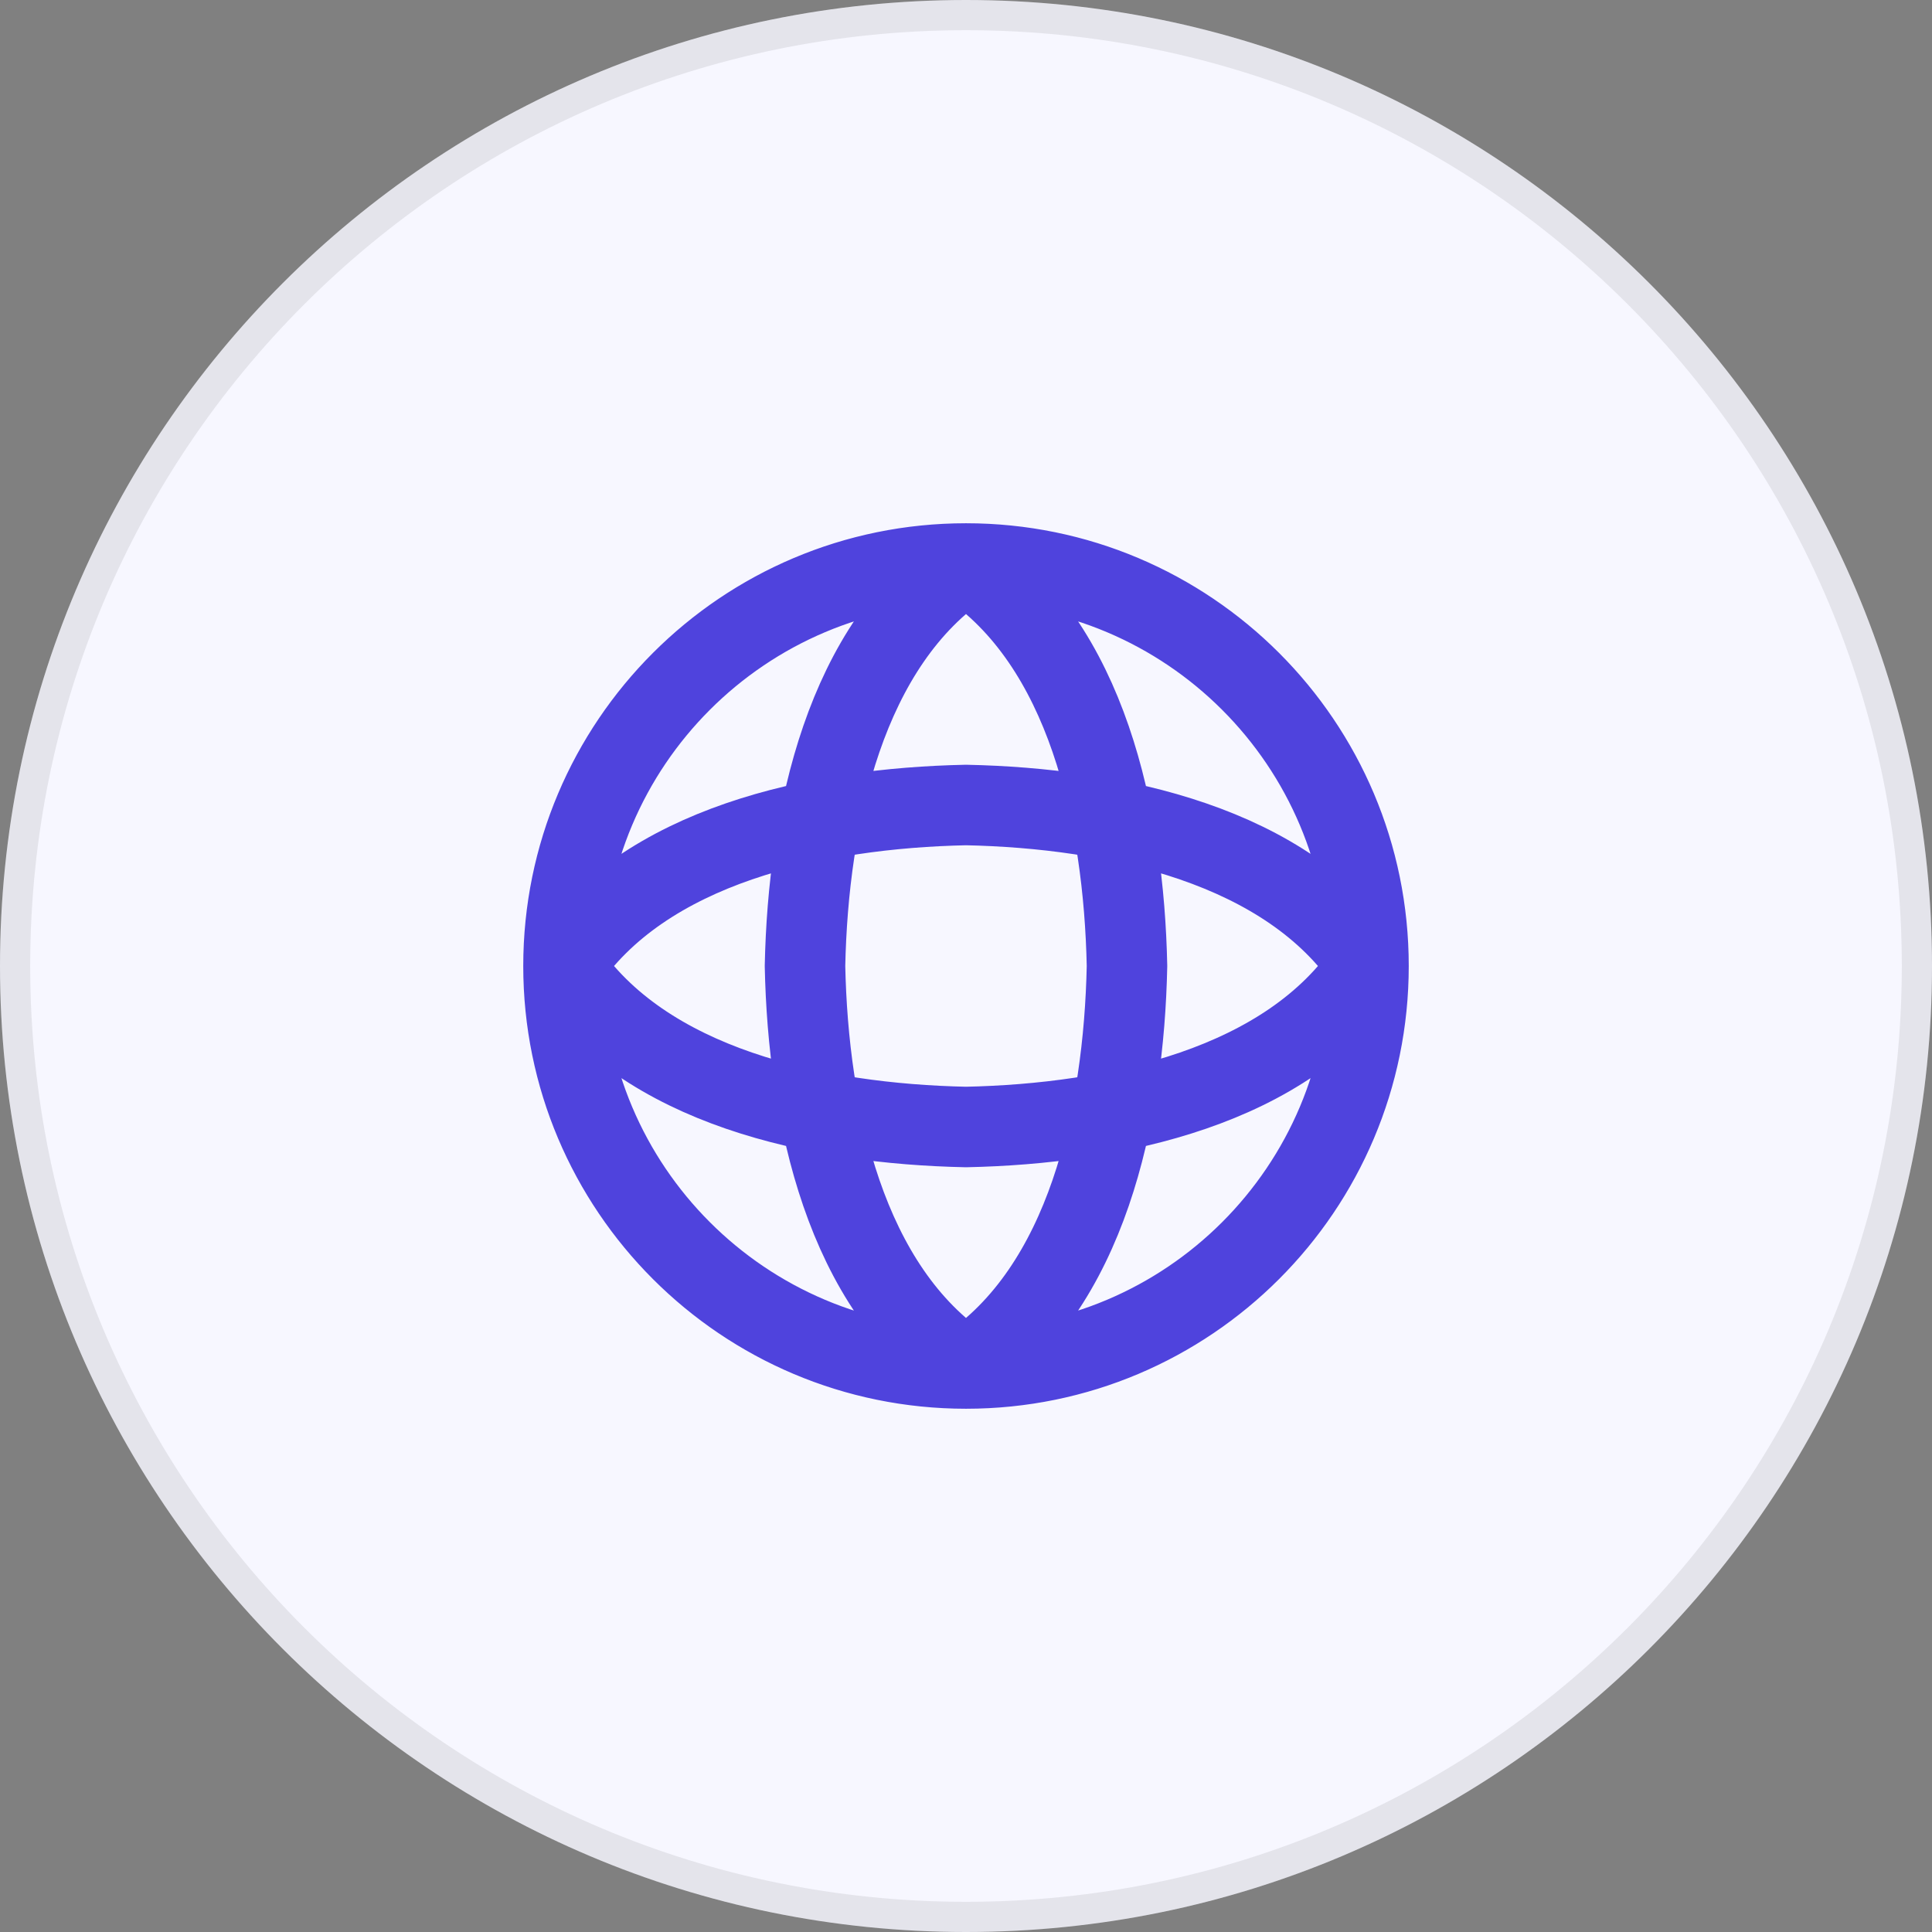 <svg width="48" height="48" viewBox="0 0 48 48" fill="none" xmlns="http://www.w3.org/2000/svg">
<rect x="0" y="0" width="48" height="48" fill="#808080" stroke="none"/>
<path d="M0 24C0 10.745 10.745 0 24 0V0C37.255 0 48 10.745 48 24V24C48 37.255 37.255 48 24 48V48C10.745 48 0 37.255 0 24V24Z" fill="#F7F7FF"/>
<path d="M24 0.375C37.048 0.375 47.625 10.952 47.625 24C47.625 37.048 37.048 47.625 24 47.625C10.952 47.625 0.375 37.048 0.375 24C0.375 10.952 10.952 0.375 24 0.375Z" stroke="black" stroke-opacity="0.08" stroke-width="0.75"/>
<path d="M24 14C27 16 27.923 20.292 28 24C27.923 27.708 27 32 24 34M24 14C21 16 20.077 20.292 20 24C20.077 27.708 21 32 24 34M24 14C18.477 14 14 18.477 14 24M24 14C29.523 14 34 18.477 34 24M24 34C29.523 34 34 29.523 34 24M24 34C18.477 34 14 29.523 14 24M34 24C32 27 27.708 27.923 24 28C20.292 27.923 16 27 14 24M34 24C32 21 27.708 20.077 24 20C20.292 20.077 16 21 14 24" stroke="#4F43DD" stroke-width="2" stroke-linecap="round" stroke-linejoin="round"/>
</svg>
